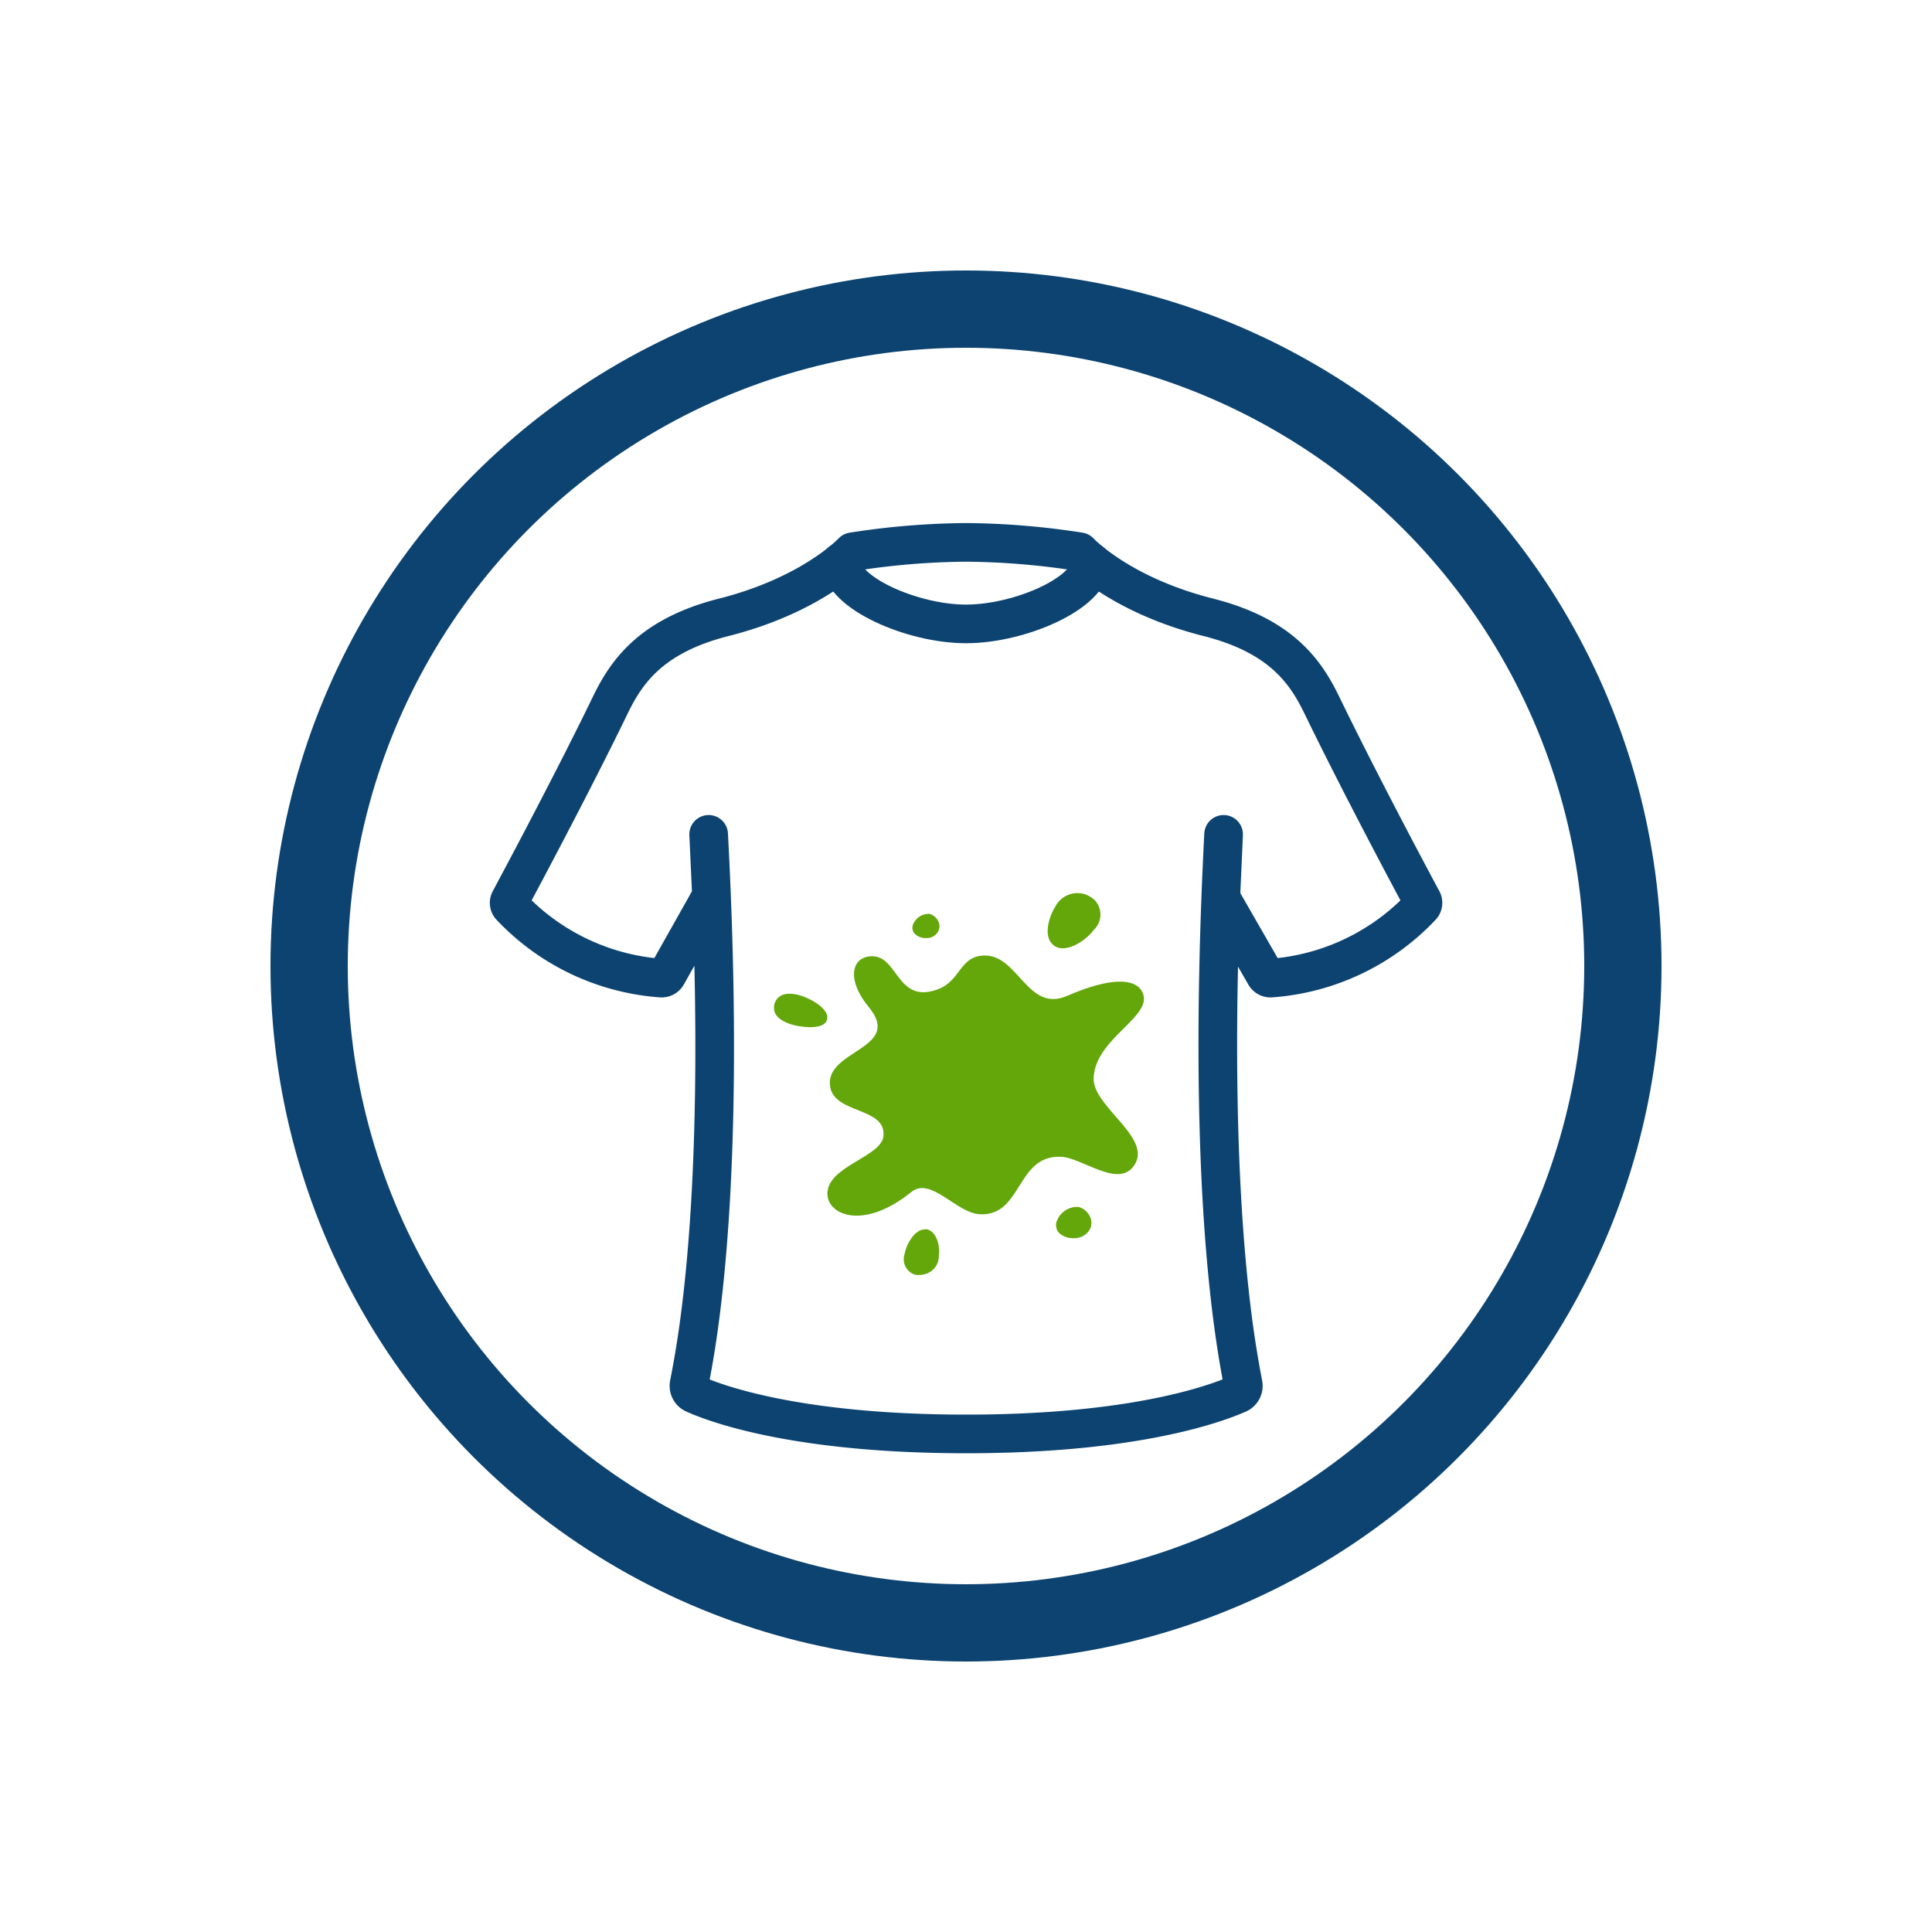 <svg xmlns="http://www.w3.org/2000/svg" width="150" height="150" viewBox="0 0 150 150"><g id="Layer_1_copy_2" data-name="Layer 1 copy 2"><circle cx="75" cy="75" r="51" style="fill:none;stroke:#0c4371;stroke-miterlimit:10;stroke-width:6px"/><path d="M64.17,79.27a.76.76,0,0,0,.06-.2h0c.11-.84-1.57-1.73-2.51-1.88s-1.46.18-1.62.87v.09c-.05.36.08,1,1.39,1.4C62.06,79.72,63.81,80,64.17,79.27Z" style="fill:#64a70b"/><path d="M83.36,96.13h0a1.38,1.38,0,0,0,1.22-.62,1.12,1.12,0,0,0,.07-1,1.41,1.41,0,0,0-.89-.8,1.24,1.24,0,0,0-.27,0,1.68,1.68,0,0,0-1.4,1,.9.9,0,0,0,.12,1A1.58,1.58,0,0,0,83.36,96.13Z" style="fill:#64a70b"/><path d="M81.71,73.31a1.56,1.56,0,0,0,.2.16c.89.53,2.36-.4,3-1.26A1.64,1.64,0,0,0,85,69.89h0a2.2,2.2,0,0,0-.68-.43,1.93,1.93,0,0,0-2.38.92C81.45,71.15,81,72.62,81.71,73.31Z" style="fill:#64a70b"/><path d="M84.91,83.74c.07-3.2,4.88-4.88,3.73-6.81-.53-.92-2.32-1.12-5.79.39-3.11,1.35-3.8-3.32-6.55-3.13-1.82.12-1.73,2-3.54,2.64-3.25,1.15-3-2.9-5.31-2.57-1.34.19-1.71,1.84,0,3.93,2.7,3.26-3.44,3.32-3,6.16.32,2.16,4.37,1.59,4.14,3.86-.16,1.57-4.09,2.28-4.34,4.27-.22,1.79,2.69,3.16,6.5.07,1.51-1.23,3.48,1.61,5.29,1.72,3.33.21,2.83-4.55,6.27-4.46,1.56,0,4.34,2.35,5.62.84C89.76,88.47,84.87,86,84.91,83.74Z" style="fill:#64a70b"/><path d="M72,95.45a.63.63,0,0,0-.19,0c-.79,0-1.43,1.11-1.58,1.92a1.26,1.26,0,0,0,.79,1.59h0a1.52,1.52,0,0,0,.61,0,1.44,1.44,0,0,0,1.26-1.46C73,96.81,72.76,95.67,72,95.45Z" style="fill:#64a70b"/><path d="M71.89,72.83h0a1,1,0,0,0,.93-.48.86.86,0,0,0,.05-.78,1.08,1.08,0,0,0-.68-.61.65.65,0,0,0-.2,0,1.29,1.29,0,0,0-1.07.75.69.69,0,0,0,.09.78A1.2,1.2,0,0,0,71.89,72.83Z" style="fill:#64a70b"/><path d="M84.7,43.63c0,2.4-5.5,4.81-9.7,4.81S65.3,46,65.3,43.63" style="fill:none;stroke:#0c4371;stroke-linecap:round;stroke-linejoin:round;stroke-width:3px"/><path d="M95,64.78c-1.44,27.9,1,39.89,1.52,42.7a.68.68,0,0,1-.39.74c-1.72.76-8.06,3.11-21.11,3.11S55.61,109,53.89,108.22a.68.68,0,0,1-.39-.74c.54-2.81,3-14.8,1.52-42.7l.22,4.78-3.46,6.15a.48.48,0,0,1-.43.23,17.83,17.83,0,0,1-11.71-5.56.42.42,0,0,1-.06-.48c.79-1.48,4.89-9.14,7.8-15.15,1.21-2.49,3.08-5.37,8.81-6.82,6.91-1.75,10-5.09,10-5.09A59.39,59.39,0,0,1,75,42.11a59.39,59.39,0,0,1,8.82.73s3.08,3.34,10,5.09c5.73,1.45,7.6,4.33,8.81,6.82,2.91,6,7,13.67,7.8,15.15a.42.42,0,0,1-.06.48,17.83,17.83,0,0,1-11.71,5.56.48.48,0,0,1-.43-.23l-3.45-6Z" style="fill:none;stroke:#0c4371;stroke-linecap:round;stroke-linejoin:round;stroke-width:3px"/></g></svg>